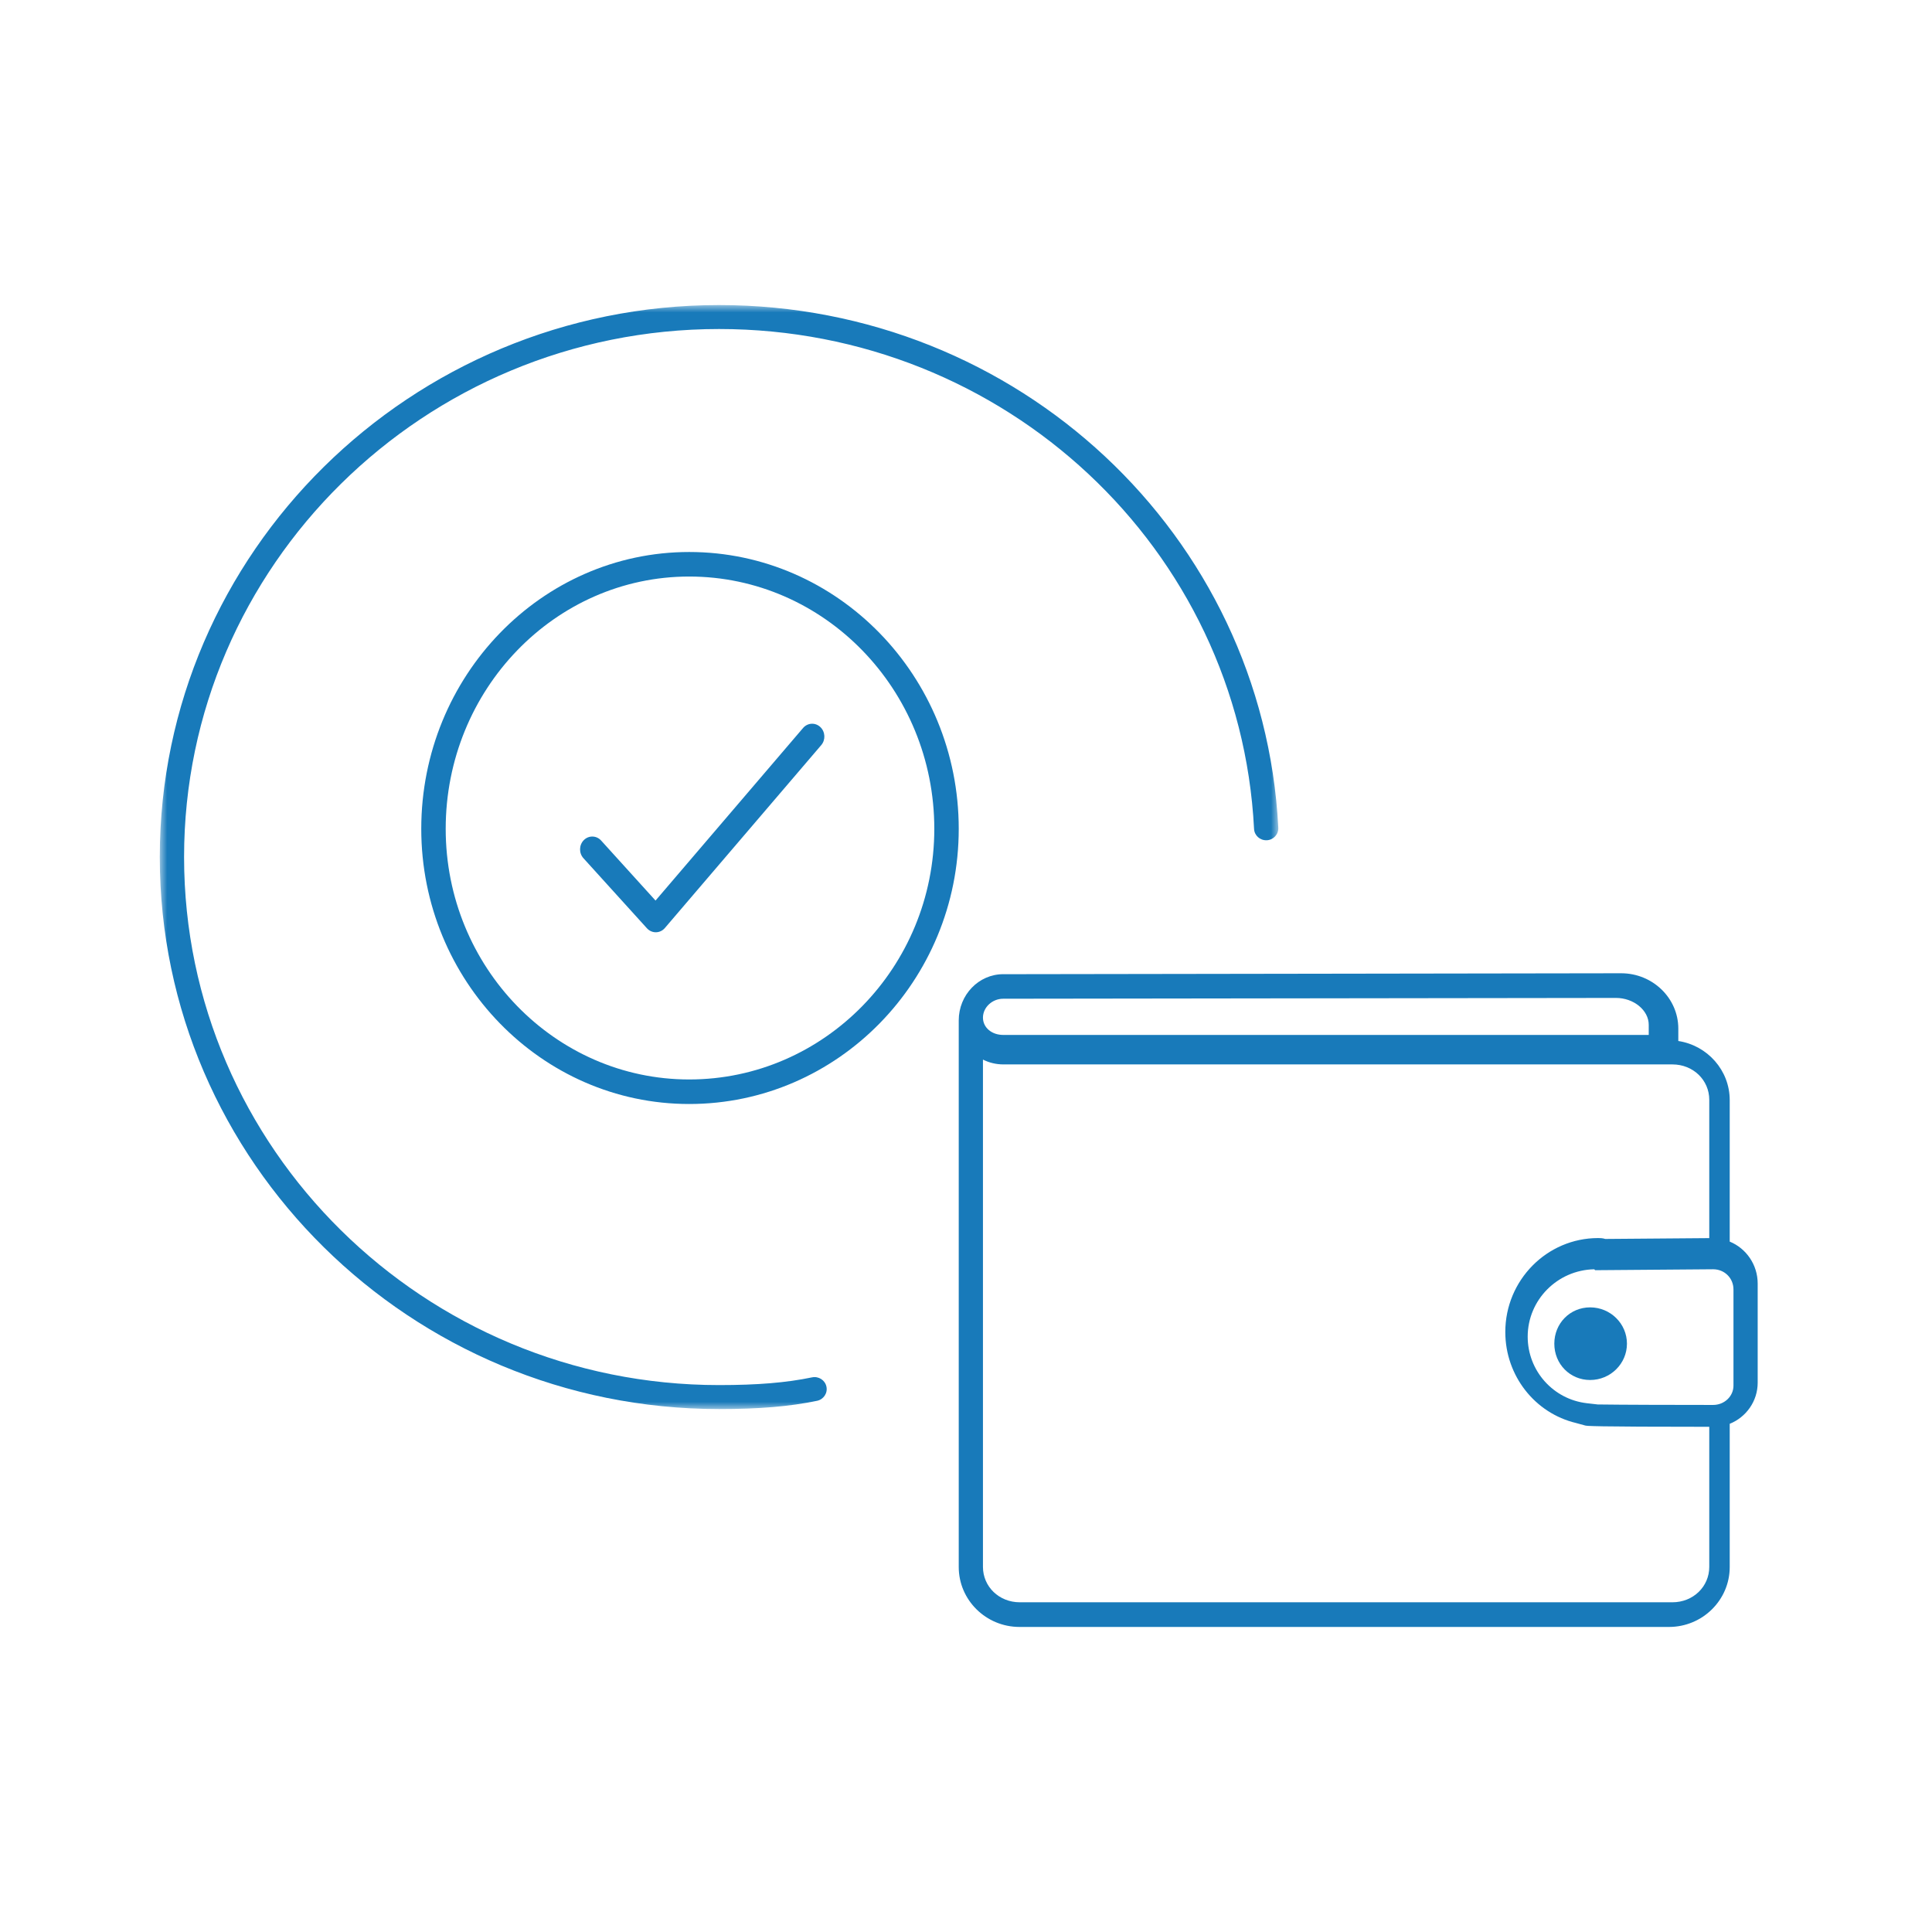 <?xml version="1.0" encoding="UTF-8"?>
<svg width="133px" height="133px" viewBox="0 0 133 133" version="1.1" xmlns="http://www.w3.org/2000/svg" xmlns:xlink="http://www.w3.org/1999/xlink">
    <!-- Generator: Sketch 59 (86127) - https://sketch.com -->
    <title>Icons 133x133-110x110</title>
    <desc>Created with Sketch.</desc>
    <defs>
        <polygon id="path-1" points="0 0 77 0 77 76 0 76"></polygon>
    </defs>
    <g id="Icons-133x133-110x110" stroke="none" stroke-width="1" fill="none" fill-rule="evenodd">
        <g id="icons/Insufficient-funds" transform="translate(11, 21)">
            <path d="M108.333,74.39 C108.333,75.122 107.706,75.717 106.935,75.717 C104.412,75.717 100.588,75.708 98.987,75.684 L98.254,75.6 C95.924,75.337 94.167,73.366 94.167,71.016 C94.167,68.489 96.213,66.428 98.747,66.378 L98.811,66.441 L106.937,66.377 C107.721,66.379 108.333,66.988 108.333,67.766 L108.333,74.39 Z M104.131,89.302 L67.689,89.302 L59.202,89.302 C57.78,89.302 56.667,88.23 56.667,86.862 L56.667,51.943 C57.088,52.155 57.566,52.275 58.079,52.275 L104.131,52.275 C105.553,52.275 106.667,53.347 106.667,54.715 L106.667,64.233 L99.509,64.29 C99.317,64.229 99.135,64.229 99.014,64.229 C95.492,64.229 92.626,67.129 92.626,70.694 C92.626,73.715 94.672,76.286 97.493,76.96 L98.125,77.133 C98.245,77.164 98.471,77.22 106.667,77.222 L106.667,86.862 C106.667,88.23 105.553,89.302 104.131,89.302 L104.131,89.302 Z M58.06,47.753 L100.244,47.698 C101.467,47.698 102.5,48.546 102.5,49.55 L102.5,50.245 L58.06,50.245 C57.266,50.245 56.667,49.733 56.667,49.055 C56.667,48.349 57.305,47.753 58.06,47.753 L58.06,47.753 Z M108.075,64.473 L108.075,54.736 C108.075,52.677 106.537,50.97 104.536,50.663 L104.536,49.811 C104.536,47.71 102.771,46 100.6,46 L59.121,46.063 L58.066,46.063 C56.375,46.063 55,47.49 55,49.243 L55,86.873 C55,89.149 56.877,91 59.183,91 L67.628,91 L103.892,91 C106.199,91 108.075,89.149 108.075,86.873 L108.075,77.015 C109.202,76.563 110,75.465 110,74.182 L110,67.364 C110,66.055 109.202,64.934 108.075,64.473 L108.075,64.473 Z" id="Fill-1" fill="#187ABA"></path>
            <path d="M98.466,69 C97.083,69 96,70.098 96,71.5 C96,72.902 97.083,74 98.466,74 C99.863,74 101,72.878 101,71.5 C101,70.122 99.863,69 98.466,69" id="Fill-3" fill="#187ABA"></path>
            <g id="Group-7">
                <mask id="mask-2" fill="white">
                    <use xlink:href="#path-1"></use>
                </mask>
                <g id="Clip-6"></g>
                <path d="M38.5,76 C17.271,76 0,58.953 0,38 C0,17.047 17.271,0 38.5,0 C59.055,0 75.966,15.804 76.999,35.979 C77.022,36.433 76.668,36.821 76.207,36.844 C75.741,36.863 75.353,36.517 75.33,36.062 C74.341,16.766 58.164,1.65 38.5,1.65 C18.193,1.65 1.672,17.956 1.672,38 C1.672,58.044 18.193,74.35 38.5,74.35 C41.156,74.35 43.131,74.186 44.902,73.818 C45.355,73.725 45.797,74.009 45.892,74.455 C45.988,74.901 45.698,75.338 45.247,75.432 C43.357,75.825 41.276,76 38.5,76" id="Fill-5" fill="#187ABA" mask="url(#mask-2)"></path>
            </g>
            <path d="M34.145,43.178 C33.915,43.178 33.695,43.079 33.536,42.904 L29.164,38.079 C28.843,37.726 28.857,37.167 29.193,36.831 C29.53,36.495 30.062,36.51 30.382,36.863 L34.127,40.995 L44.283,29.116 C44.593,28.753 45.125,28.722 45.47,29.048 C45.816,29.373 45.845,29.931 45.535,30.294 L34.771,42.884 C34.615,43.068 34.392,43.174 34.158,43.178 C34.154,43.178 34.149,43.178 34.145,43.178 M36.444,18.689 C27.201,18.689 19.682,26.48 19.682,36.057 C19.682,45.571 27.201,53.311 36.444,53.311 C45.749,53.311 53.318,45.571 53.318,36.057 C53.318,26.48 45.749,18.689 36.444,18.689 M36.444,55 C26.274,55 18,46.502 18,36.057 C18,25.549 26.274,17 36.444,17 C46.676,17 55,25.549 55,36.057 C55,46.502 46.676,55 36.444,55" id="Fill-8" fill="#187ABA"></path>
        </g>
    </g>
</svg>